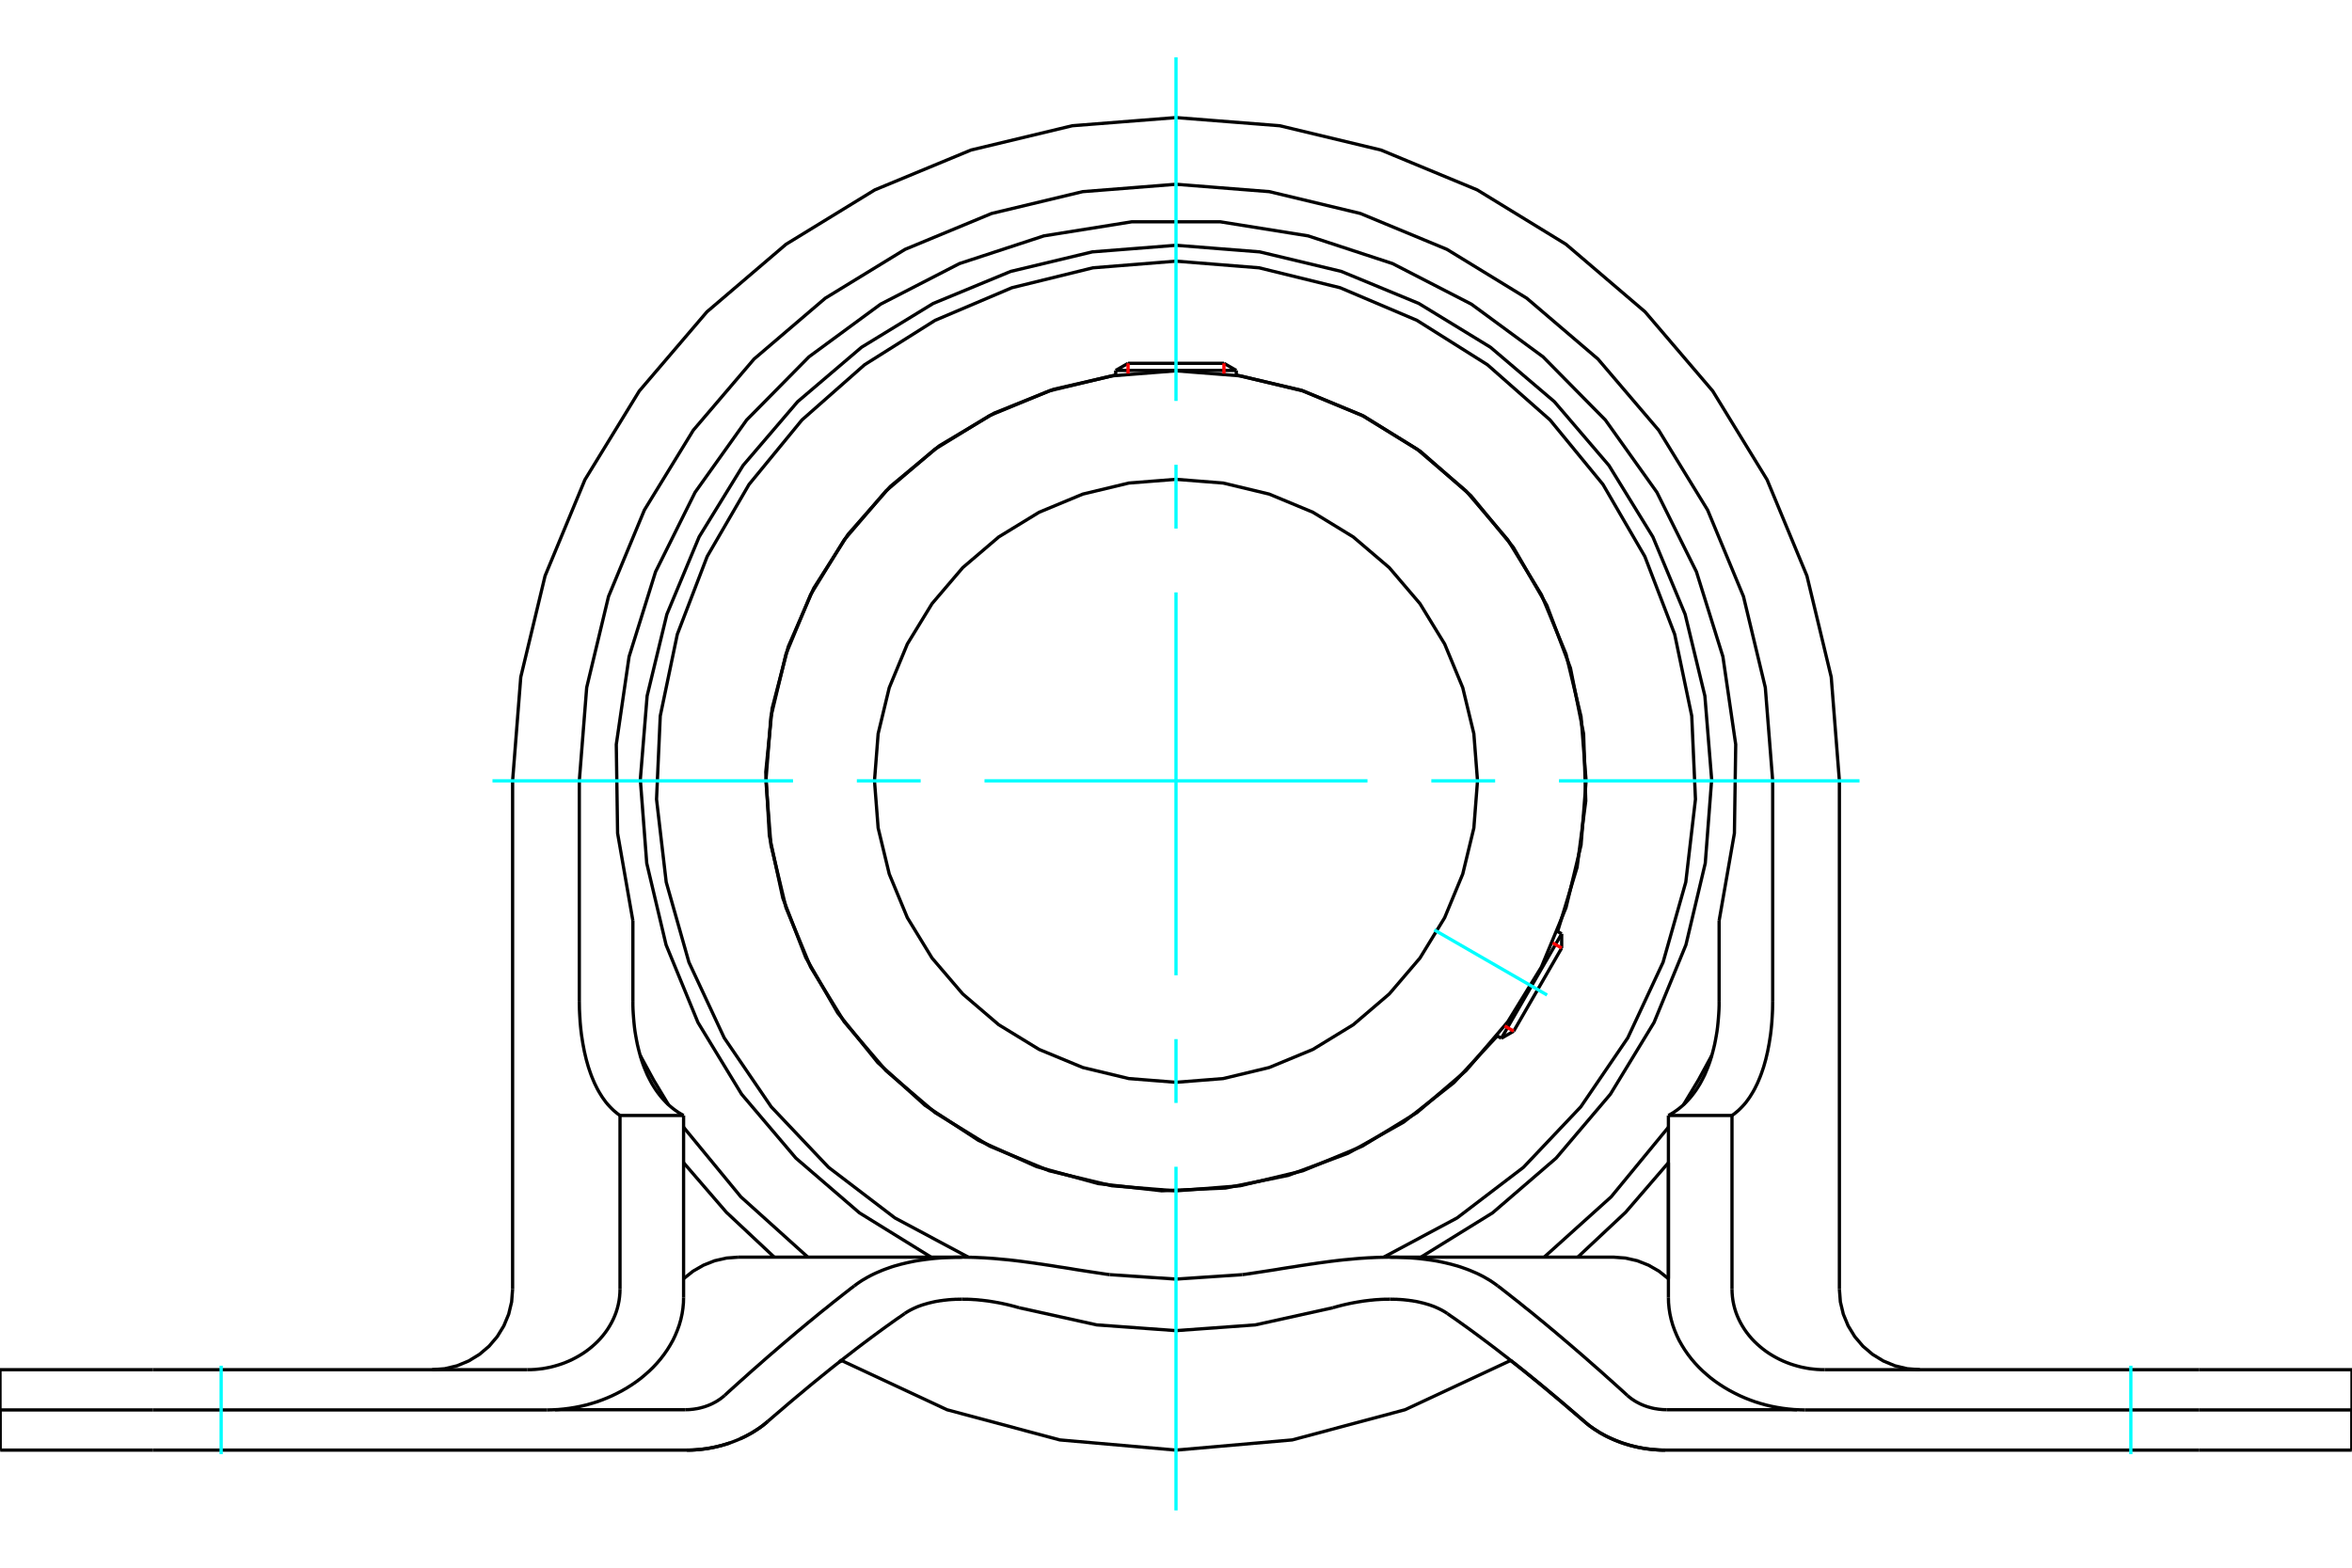 <?xml version="1.0" standalone="no"?>
<!DOCTYPE svg PUBLIC "-//W3C//DTD SVG 1.1//EN"
	"http://www.w3.org/Graphics/SVG/1.1/DTD/svg11.dtd">
<svg xmlns="http://www.w3.org/2000/svg" height="100%" width="100%" viewBox="0 0 36000 24000">
	<rect x="-1800" y="-1200" width="39600" height="26400" style="fill:#FFF"/>
	<g style="fill:none; fill-rule:evenodd" transform="matrix(1 0 0 1 0 0)">
		<g style="fill:none; stroke:#000; stroke-width:50; shape-rendering:geometricPrecision">
			<polyline points="18000,3755 16719,3856 15470,4155 14283,4646 13187,5316 12209,6149 11374,7125 10701,8219 10207,9405 9905,10654 9801,11934 9899,13215 10195,14465 10683,15653 11351,16751 12182,17730 13155,18568 14248,19244"/>
			<polyline points="21752,19244 22845,18568 23818,17730 24649,16751 25317,15653 25805,14465 26101,13215 26199,11934 26095,10654 25793,9405 25299,8219 24626,7125 23791,6149 22813,5316 21717,4646 20530,4155 19281,3856 18000,3755"/>
			<polyline points="9797,16154 10006,16538 10232,16913"/>
			<polyline points="10463,17257 11339,18322 12365,19246"/>
			<polyline points="23635,19246 24661,18322 25537,17257"/>
			<polyline points="25768,16913 25994,16538 26203,16154"/>
			<polyline points="23841,14260 24139,13278 24272,12261 24239,11235 24038,10229 23677,9269 23164,8380 22513,7587 21742,6910 20870,6368 19922,5975 18923,5742"/>
			<polyline points="17077,5742 16125,5960 15218,6324 14378,6824 13626,7448 12980,8181 12455,9005 12065,9901 11818,10846 11721,11819 11776,12794 11982,13749 12334,14661 12822,15507 13436,16268 14160,16923 14978,17459 15868,17861 16810,18120 17781,18230 18758,18188 19715,17995 20632,17656 21484,17179 22253,16575 22918,15859"/>
			<polyline points="21178,19247 22303,18645 23318,17871 24196,16944 24915,15889 25455,14732 25803,13504 25951,12236 25894,10961 25633,9711 25176,8519 24535,7416 23725,6429 22767,5584 21687,4904 20512,4405 19272,4100 18000,3998 16728,4100 15488,4405 14313,4904 13233,5584 12275,6429 11465,7416 10824,8519 10367,9711 10106,10961 10049,12236 10197,13504 10545,14732 11085,15889 11804,16944 12682,17871 13697,18645 14822,19247"/>
			<polyline points="24277,11954 24200,10972 23970,10014 23593,9104 23078,8264 22438,7515 21689,6876 20850,6361 19940,5984 18982,5754 18000,5677 17018,5754 16060,5984 15150,6361 14311,6876 13562,7515 12922,8264 12407,9104 12030,10014 11800,10972 11723,11954 11800,12936 12030,13894 12407,14804 12922,15643 13562,16392 14311,17032 15150,17547 16060,17924 17018,18153 18000,18231 18982,18153 19940,17924 20850,17547 21689,17032 22438,16392 23078,15643 23593,14804 23970,13894 24200,12936 24277,11954"/>
			<polyline points="22615,11954 22559,11232 22389,10528 22112,9859 21734,9241 21264,8690 20713,8220 20095,7842 19426,7564 18722,7395 18000,7338 17278,7395 16574,7564 15905,7842 15287,8220 14736,8690 14266,9241 13888,9859 13611,10528 13441,11232 13385,11954 13441,12676 13611,13380 13888,14049 14266,14667 14736,15217 15287,15688 15905,16066 16574,16343 17278,16512 18000,16569 18722,16512 19426,16343 20095,16066 20713,15688 21264,15217 21734,14667 22112,14049 22389,13380 22559,12676 22615,11954"/>
			<line x1="22980" y1="15895" x2="23903" y2="14296"/>
			<line x1="23903" y1="14514" x2="23169" y2="15786"/>
			<line x1="18923" y1="5671" x2="17077" y2="5671"/>
			<line x1="17266" y1="5562" x2="18734" y2="5562"/>
			<polyline points="10463,17800 11118,18559 11849,19244"/>
			<polyline points="24151,19244 24882,18559 25537,17800"/>
			<line x1="23903" y1="14514" x2="23903" y2="14296"/>
			<line x1="22980" y1="15895" x2="23169" y2="15786"/>
			<line x1="23903" y1="14296" x2="23838" y2="14259"/>
			<line x1="22915" y1="15858" x2="22980" y2="15895"/>
			<line x1="17266" y1="5562" x2="17077" y2="5671"/>
			<line x1="18923" y1="5671" x2="18734" y2="5562"/>
			<line x1="17077" y1="5671" x2="17077" y2="5745"/>
			<line x1="18923" y1="5745" x2="18923" y2="5671"/>
			<line x1="8375" y1="21585" x2="2338" y2="21585"/>
			<line x1="0" y1="21585" x2="2338" y2="21585"/>
			<line x1="33662" y1="21585" x2="36000" y2="21585"/>
			<line x1="33662" y1="21585" x2="27625" y2="21585"/>
			<line x1="27133" y1="11954" x2="27133" y2="15323"/>
			<polyline points="27133,11954 27020,10525 26686,9132 26137,7808 25388,6586 24458,5496 23368,4565 22146,3817 20822,3268 19429,2934 18000,2821 16571,2934 15178,3268 13854,3817 12632,4565 11542,5496 10612,6586 9863,7808 9314,9132 8980,10525 8867,11954"/>
			<line x1="8867" y1="15323" x2="8867" y2="11954"/>
			<line x1="9687" y1="14096" x2="9687" y2="15323"/>
			<polyline points="26313,14096 26547,12756 26567,11397 26371,10052 25966,8754 25361,7537 24572,6430 23617,5462 22522,4657 21314,4035 20022,3611 18680,3396 17320,3396 15978,3611 14686,4035 13478,4657 12383,5462 11428,6430 10639,7537 10034,8754 9629,10052 9433,11397 9453,12756 9687,14096"/>
			<line x1="26313" y1="15323" x2="26313" y2="14096"/>
			<polyline points="9490,17077 9456,17053 9424,17027 9392,17000 9361,16970 9331,16939 9301,16906 9272,16871 9245,16834 9218,16796 9193,16756 9168,16715 9144,16672 9122,16628 9100,16583 9080,16536 9060,16488 9041,16438 9023,16386 9005,16332 8989,16276 8973,16219 8959,16160 8945,16100 8933,16038 8921,15975 8911,15911 8901,15847 8893,15782 8886,15716 8880,15650 8876,15584 8872,15518 8869,15453 8868,15388 8867,15323"/>
			<line x1="10463" y1="17077" x2="9490" y2="17077"/>
			<polyline points="9687,15323 9687,15389 9689,15456 9693,15523 9698,15591 9704,15658 9711,15726 9720,15793 9731,15859 9743,15925 9756,15990 9771,16053 9787,16115 9804,16176 9822,16235 9842,16293 9863,16348 9885,16401 9907,16453 9931,16501 9956,16549 9981,16595 10009,16640 10037,16684 10067,16726 10098,16767 10130,16806 10163,16843 10197,16879 10232,16913 10269,16945 10306,16975 10344,17003 10383,17030 10423,17054 10463,17077"/>
			<polyline points="27133,15323 27132,15388 27131,15453 27128,15518 27124,15584 27120,15650 27114,15716 27107,15782 27099,15847 27089,15911 27079,15975 27067,16038 27055,16100 27041,16160 27027,16219 27011,16276 26995,16332 26977,16386 26959,16438 26940,16488 26920,16536 26900,16583 26878,16628 26856,16672 26832,16715 26807,16756 26782,16796 26755,16834 26728,16871 26699,16906 26669,16939 26639,16970 26608,17000 26576,17027 26544,17053 26510,17077"/>
			<polyline points="25537,17077 25577,17054 25617,17030 25656,17003 25694,16975 25731,16945 25768,16913 25803,16879 25837,16843 25870,16806 25902,16767 25933,16726 25963,16684 25991,16640 26019,16595 26044,16549 26069,16501 26093,16453 26115,16401 26137,16348 26158,16293 26178,16235 26196,16176 26213,16115 26229,16053 26244,15990 26257,15925 26269,15859 26280,15793 26289,15726 26296,15658 26302,15591 26307,15523 26311,15456 26313,15389 26313,15323"/>
			<line x1="26510" y1="17077" x2="25537" y2="17077"/>
			<line x1="25537" y1="19576" x2="25537" y2="17800"/>
			<line x1="25537" y1="17077" x2="25537" y2="19862"/>
			<line x1="26510" y1="17077" x2="26510" y2="19738"/>
			<line x1="10463" y1="19862" x2="10463" y2="17077"/>
			<line x1="9490" y1="17077" x2="9490" y2="19738"/>
			<polyline points="8073,20969 8130,20968 8189,20965 8249,20959 8309,20952 8369,20941 8429,20929 8487,20914 8545,20897 8600,20879 8653,20859 8706,20837 8760,20812 8814,20784 8867,20754 8919,20722 8969,20688 9017,20652 9062,20615 9104,20578 9146,20538 9187,20495 9226,20449 9264,20401 9299,20351 9331,20300 9360,20249 9386,20197 9409,20145 9430,20090 9448,20033 9463,19974 9475,19914 9483,19855 9488,19796 9490,19738"/>
			<line x1="2338" y1="20969" x2="8073" y2="20969"/>
			<polyline points="8375,21585 8457,21583 8541,21579 8627,21571 8714,21560 8800,21546 8887,21529 8972,21509 9054,21486 9135,21461 9212,21433 9288,21403 9366,21369 9444,21331 9522,21290 9598,21246 9672,21199 9743,21150 9811,21099 9874,21046 9935,20992 9996,20933 10055,20870 10112,20803 10165,20734 10215,20662 10260,20589 10301,20516 10336,20442 10368,20365 10397,20284 10421,20200 10440,20114 10453,20029 10461,19944 10463,19862"/>
			<line x1="2338" y1="20969" x2="0" y2="20969"/>
			<line x1="0" y1="21585" x2="0" y2="20969"/>
			<polyline points="36000,21585 36000,20969 33662,20969"/>
			<polyline points="25537,19862 25539,19944 25547,20029 25560,20114 25579,20200 25603,20284 25632,20365 25664,20442 25699,20516 25740,20589 25785,20662 25835,20734 25888,20803 25945,20870 26004,20933 26065,20992 26126,21046 26189,21099 26257,21150 26328,21199 26402,21246 26478,21290 26556,21331 26634,21369 26712,21403 26788,21433 26865,21461 26946,21486 27028,21509 27113,21529 27200,21546 27286,21560 27373,21571 27459,21579 27543,21583 27625,21585"/>
			<line x1="27927" y1="20969" x2="33662" y2="20969"/>
			<polyline points="26510,19738 26512,19796 26517,19855 26525,19914 26537,19974 26552,20033 26570,20090 26591,20145 26614,20197 26640,20249 26669,20300 26701,20351 26736,20401 26774,20449 26813,20495 26854,20538 26896,20578 26938,20615 26983,20652 27031,20688 27081,20722 27133,20754 27186,20784 27240,20812 27294,20837 27347,20859 27400,20879 27455,20897 27513,20914 27571,20929 27631,20941 27691,20952 27751,20959 27811,20965 27870,20968 27927,20969"/>
			<line x1="8494" y1="21582" x2="10487" y2="21582"/>
			<line x1="27506" y1="21582" x2="25513" y2="21582"/>
			<line x1="10513" y1="22200" x2="2338" y2="22200"/>
			<polyline points="11752,21760 11724,21784 11696,21807 11667,21830 11636,21852 11605,21874 11572,21895 11539,21916 11506,21937 11471,21956 11437,21975 11402,21993 11366,22010 11331,22026 11295,22042 11260,22056 11225,22070 11190,22083 11156,22095 11121,22106 11085,22117 11048,22128 11011,22137 10973,22147 10935,22155 10896,22163 10858,22170 10819,22177 10779,22182 10740,22187 10702,22191 10663,22194 10625,22197 10587,22199 10550,22200 10513,22200"/>
			<polyline points="13847,20109 13792,20148 13736,20186 13681,20225 13625,20265 13569,20305 13512,20346 13456,20387 13399,20429 13342,20471 13285,20514 13227,20557 13169,20601 13111,20645 13053,20690 12994,20736 12935,20781 12876,20828 12816,20875 12756,20922 12696,20970 12636,21019 12575,21068 12514,21118 12452,21168 12390,21219 12328,21271 12266,21323 12203,21375 12140,21428 12076,21482 12012,21537 11948,21592 11883,21647 11818,21703 11752,21760"/>
			<polyline points="14727,19889 14702,19890 14677,19890 14651,19891 14625,19891 14599,19893 14572,19894 14546,19896 14519,19898 14492,19901 14465,19904 14438,19907 14412,19911 14385,19914 14358,19919 14332,19923 14306,19928 14280,19934 14254,19940 14229,19946 14205,19952 14180,19959 14157,19966 14132,19973 14108,19981 14083,19990 14058,19999 14033,20009 14009,20020 13984,20031 13960,20043 13936,20055 13913,20068 13890,20081 13868,20095 13847,20109"/>
			<polyline points="15597,20020 15573,20013 15548,20006 15524,19999 15499,19993 15474,19986 15449,19980 15424,19974 15399,19968 15374,19963 15349,19957 15324,19952 15298,19947 15273,19942 15248,19938 15222,19933 15197,19929 15172,19925 15147,19921 15121,19917 15096,19914 15071,19911 15046,19908 15021,19905 14996,19903 14971,19900 14946,19898 14921,19896 14896,19895 14872,19893 14847,19892 14823,19891 14799,19890 14775,19890 14751,19890 14727,19889"/>
			<polyline points="15597,20020 16786,20283 18000,20371 19214,20283 20403,20020"/>
			<polyline points="21273,19889 21249,19890 21225,19890 21201,19890 21177,19891 21153,19892 21128,19893 21104,19895 21079,19896 21054,19898 21029,19900 21004,19903 20979,19905 20954,19908 20929,19911 20904,19914 20879,19917 20853,19921 20828,19925 20803,19929 20778,19933 20752,19938 20727,19942 20702,19947 20676,19952 20651,19957 20626,19963 20601,19968 20576,19974 20551,19980 20526,19986 20501,19993 20476,19999 20452,20006 20427,20013 20403,20020"/>
			<polyline points="22153,20109 22132,20095 22110,20081 22087,20068 22064,20055 22040,20043 22016,20031 21991,20020 21967,20009 21942,19999 21917,19990 21892,19981 21868,19973 21843,19966 21820,19959 21795,19952 21771,19946 21746,19940 21720,19934 21694,19928 21668,19923 21642,19919 21615,19914 21588,19911 21562,19907 21535,19904 21508,19901 21481,19898 21454,19896 21428,19894 21401,19893 21375,19891 21349,19891 21323,19890 21298,19890 21273,19889"/>
			<polyline points="24248,21760 24182,21703 24117,21647 24052,21592 23988,21537 23924,21482 23860,21428 23797,21375 23734,21323 23672,21271 23610,21219 23548,21168 23486,21118 23425,21068 23364,21019 23304,20970 23244,20922 23184,20875 23124,20828 23065,20781 23006,20736 22947,20690 22889,20645 22831,20601 22773,20557 22715,20514 22658,20471 22601,20429 22544,20387 22488,20346 22431,20305 22375,20265 22319,20225 22264,20186 22208,20148 22153,20109"/>
			<polyline points="25487,22200 25450,22200 25413,22199 25375,22197 25337,22194 25298,22191 25260,22187 25221,22182 25181,22177 25142,22170 25104,22163 25065,22155 25027,22147 24989,22137 24952,22128 24915,22117 24879,22106 24844,22095 24810,22083 24775,22070 24740,22056 24705,22042 24669,22026 24634,22010 24598,21993 24563,21975 24529,21956 24494,21937 24461,21916 24428,21895 24395,21874 24364,21852 24333,21830 24304,21807 24276,21784 24248,21760"/>
			<line x1="33662" y1="22200" x2="25487" y2="22200"/>
			<polyline points="24909,21363 24923,21375 24936,21386 24951,21398 24965,21409 24980,21420 24996,21430 25012,21441 25028,21451 25045,21461 25062,21470 25079,21479 25096,21488 25113,21496 25131,21504 25148,21511 25165,21518 25182,21524 25199,21530 25216,21536 25233,21541 25251,21546 25270,21551 25288,21556 25307,21560 25326,21564 25345,21567 25364,21570 25383,21573 25402,21575 25421,21577 25440,21579 25459,21580 25477,21581 25495,21581 25513,21582"/>
			<polyline points="22926,19687 22979,19727 23031,19768 23084,19809 23137,19851 23190,19893 23244,19935 23297,19978 23351,20022 23406,20065 23460,20109 23515,20154 23569,20199 23625,20244 23680,20290 23736,20337 23792,20383 23848,20431 23904,20478 23961,20527 24018,20575 24075,20624 24133,20674 24191,20724 24249,20774 24307,20825 24366,20877 24425,20929 24485,20981 24544,21034 24604,21088 24665,21142 24725,21196 24786,21251 24848,21307 24909,21363"/>
			<polyline points="21273,19246 21324,19247 21375,19247 21426,19249 21477,19251 21528,19253 21579,19256 21630,19260 21680,19264 21731,19269 21781,19275 21830,19281 21879,19288 21928,19295 21977,19303 22024,19312 22072,19322 22118,19332 22164,19343 22210,19354 22256,19367 22304,19380 22352,19395 22400,19412 22448,19429 22495,19447 22542,19467 22589,19487 22634,19508 22678,19530 22721,19553 22762,19577 22803,19601 22844,19628 22886,19657 22926,19687"/>
			<polyline points="19014,19514 19081,19505 19147,19495 19213,19485 19279,19475 19345,19465 19410,19455 19475,19445 19539,19435 19603,19424 19666,19414 19729,19404 19791,19395 19852,19385 19913,19375 19976,19366 20039,19356 20104,19347 20170,19337 20236,19328 20303,19319 20369,19310 20436,19302 20503,19294 20568,19287 20633,19281 20697,19275 20760,19269 20821,19264 20884,19260 20947,19256 21011,19253 21076,19250 21141,19248 21207,19247 21273,19246"/>
			<polyline points="16986,19514 18000,19582 19014,19514"/>
			<polyline points="14727,19246 14793,19247 14859,19248 14924,19250 14989,19253 15053,19256 15116,19260 15179,19264 15240,19269 15303,19275 15367,19281 15432,19287 15497,19294 15564,19302 15631,19310 15697,19319 15764,19328 15830,19337 15896,19347 15961,19356 16024,19366 16087,19375 16148,19385 16209,19395 16271,19404 16334,19414 16397,19424 16461,19435 16525,19445 16590,19455 16655,19465 16721,19475 16787,19485 16853,19495 16919,19505 16986,19514"/>
			<polyline points="13074,19687 13114,19657 13156,19628 13197,19601 13238,19577 13279,19553 13322,19530 13366,19508 13411,19487 13458,19467 13505,19447 13552,19429 13600,19412 13648,19395 13696,19380 13744,19367 13790,19354 13836,19343 13882,19332 13928,19322 13976,19312 14023,19303 14072,19295 14121,19288 14170,19281 14219,19275 14269,19269 14320,19264 14370,19260 14421,19256 14472,19253 14523,19251 14574,19249 14625,19247 14676,19247 14727,19246"/>
			<polyline points="11091,21363 11152,21307 11214,21251 11275,21196 11335,21142 11396,21088 11456,21034 11515,20981 11575,20929 11634,20877 11693,20825 11751,20774 11809,20724 11867,20674 11925,20624 11982,20575 12039,20527 12096,20478 12152,20431 12208,20383 12264,20337 12320,20290 12375,20244 12431,20199 12485,20154 12540,20109 12594,20065 12649,20022 12703,19978 12756,19935 12810,19893 12863,19851 12916,19809 12969,19768 13021,19727 13074,19687"/>
			<polyline points="10487,21582 10505,21581 10523,21581 10541,21580 10560,21579 10579,21577 10598,21575 10617,21573 10636,21570 10655,21567 10674,21564 10693,21560 10712,21556 10730,21551 10749,21546 10767,21541 10784,21536 10801,21530 10818,21524 10835,21518 10852,21511 10869,21504 10887,21496 10904,21488 10921,21479 10938,21470 10955,21461 10972,21451 10988,21441 11004,21430 11020,21420 11035,21409 11049,21398 11064,21386 11077,21375 11091,21363"/>
			<line x1="3" y1="22200" x2="3" y2="21585"/>
			<line x1="3" y1="22200" x2="2338" y2="22200"/>
			<line x1="35997" y1="22200" x2="35997" y2="21585"/>
			<line x1="33662" y1="22200" x2="35997" y2="22200"/>
			<polyline points="24248,21760 24276,21784 24304,21807 24333,21830 24364,21852 24395,21874 24428,21895 24461,21916 24494,21937 24529,21956 24563,21975 24598,21993 24634,22010 24669,22026 24705,22042 24740,22056 24775,22070 24810,22083 24844,22095 24879,22106 24915,22117 24952,22128 24989,22137 25027,22147 25065,22155 25104,22163 25142,22170 25181,22177 25221,22182 25260,22187 25298,22191 25337,22194 25375,22197 25413,22199 25450,22200 25487,22200"/>
			<polyline points="23122,20826 23153,20851 23184,20875 23215,20899 23245,20924 23276,20948 23307,20973 23339,20998 23370,21023 23401,21049 23433,21074 23464,21100 23496,21125 23527,21151 23559,21177 23591,21204 23623,21230 23655,21256 23687,21283 23719,21310 23751,21337 23784,21364 23816,21391 23849,21419 23882,21446 23914,21474 23947,21502 23980,21530 24013,21558 24046,21587 24080,21615 24113,21644 24147,21673 24180,21702 24214,21731 24248,21760"/>
			<polyline points="12846,20851 12847,20851 12848,20850 12849,20849 12850,20848 12850,20848 12851,20847 12852,20846 12853,20846 12854,20845 12855,20844 12856,20843 12857,20843 12858,20842 12859,20841 12860,20841 12860,20840 12861,20839 12862,20838 12863,20838 12864,20837 12865,20836 12866,20836 12867,20835 12868,20834 12869,20833 12869,20833 12870,20832 12871,20831 12872,20831 12873,20830 12874,20829 12875,20829 12876,20828 12877,20827 12878,20826"/>
			<polyline points="11326,22028 11340,22022 11353,22016 11366,22010 11380,22004 11393,21997 11406,21991 11419,21984 11432,21977 11445,21970 11458,21963 11471,21956 11484,21949 11497,21941 11510,21934 11523,21926 11535,21919 11548,21911 11560,21903 11572,21895 11585,21887 11597,21879 11609,21871 11621,21863 11632,21855 11644,21847 11655,21838 11667,21830 11678,21821 11689,21813 11700,21804 11710,21796 11721,21787 11731,21778 11742,21769 11752,21760"/>
			<polyline points="10513,22200 10531,22200 10550,22200 10568,22199 10587,22199 10606,22198 10625,22197 10644,22196 10663,22194 10682,22193 10702,22191 10721,22189 10740,22187 10760,22185 10779,22182 10799,22180 10819,22177 10838,22174 10858,22170 10877,22167 10896,22163 10916,22159 10935,22155 10954,22151 10973,22147 10992,22142 11011,22137 11030,22133 11048,22128 11067,22122 11085,22117 11103,22112 11121,22106 11139,22101 11156,22095 11173,22089"/>
			<line x1="28154" y1="19738" x2="28154" y2="11954"/>
			<polyline points="6615,20969 6808,20954 6996,20909 7174,20835 7339,20734 7486,20609 7611,20462 7712,20297 7786,20119 7831,19931 7846,19738"/>
			<line x1="7846" y1="11954" x2="7846" y2="19738"/>
			<polyline points="28154,11954 28029,10365 27657,8816 27047,7344 26215,5986 25180,4774 23968,3739 22610,2907 21138,2297 19588,1925 18000,1800 16412,1925 14862,2297 13390,2907 12032,3739 10820,4774 9785,5986 8953,7344 8343,8816 7971,10365 7846,11954"/>
			<polyline points="28154,19738 28169,19931 28214,20119 28288,20297 28389,20462 28514,20609 28661,20734 28826,20835 29004,20909 29192,20954 29385,20969"/>
			<polyline points="18000,22200 19779,22044 21505,21582 23123,20827"/>
			<polyline points="12877,20827 14495,21582 16221,22044 18000,22200"/>
			<polyline points="25537,19576 25393,19461 25233,19369 25061,19301 24881,19260 24698,19246 21273,19246"/>
			<polyline points="11302,19246 11119,19260 10939,19301 10767,19369 10607,19461 10463,19576"/>
			<line x1="14727" y1="19246" x2="11302" y2="19246"/>
		</g>
		<g style="fill:none; stroke:#0FF; stroke-width:50; shape-rendering:geometricPrecision">
			<line x1="18000" y1="23123" x2="18000" y2="17862"/>
			<line x1="18000" y1="16885" x2="18000" y2="15908"/>
			<line x1="18000" y1="14931" x2="18000" y2="9069"/>
			<line x1="18000" y1="8092" x2="18000" y2="7115"/>
			<line x1="18000" y1="6138" x2="18000" y2="877"/>
			<line x1="7538" y1="11954" x2="12138" y2="11954"/>
			<line x1="13115" y1="11954" x2="14092" y2="11954"/>
			<line x1="15069" y1="11954" x2="20931" y2="11954"/>
			<line x1="21908" y1="11954" x2="22885" y2="11954"/>
			<line x1="23862" y1="11954" x2="28462" y2="11954"/>
			<line x1="21953" y1="14236" x2="23680" y2="15233"/>
			<line x1="32615" y1="22262" x2="32615" y2="20908"/>
			<line x1="3385" y1="22262" x2="3385" y2="20908"/>
		</g>
		<g style="fill:none; stroke:#F00; stroke-width:50; shape-rendering:geometricPrecision">
			<line x1="23903" y1="14514" x2="23766" y2="14435"/>
			<line x1="23031" y1="15707" x2="23169" y2="15786"/>
		</g>
		<g style="fill:none; stroke:#F00; stroke-width:50; shape-rendering:geometricPrecision">
			<line x1="17266" y1="5562" x2="17266" y2="5720"/>
			<line x1="18734" y1="5720" x2="18734" y2="5562"/>
		</g>
	</g>
</svg>

